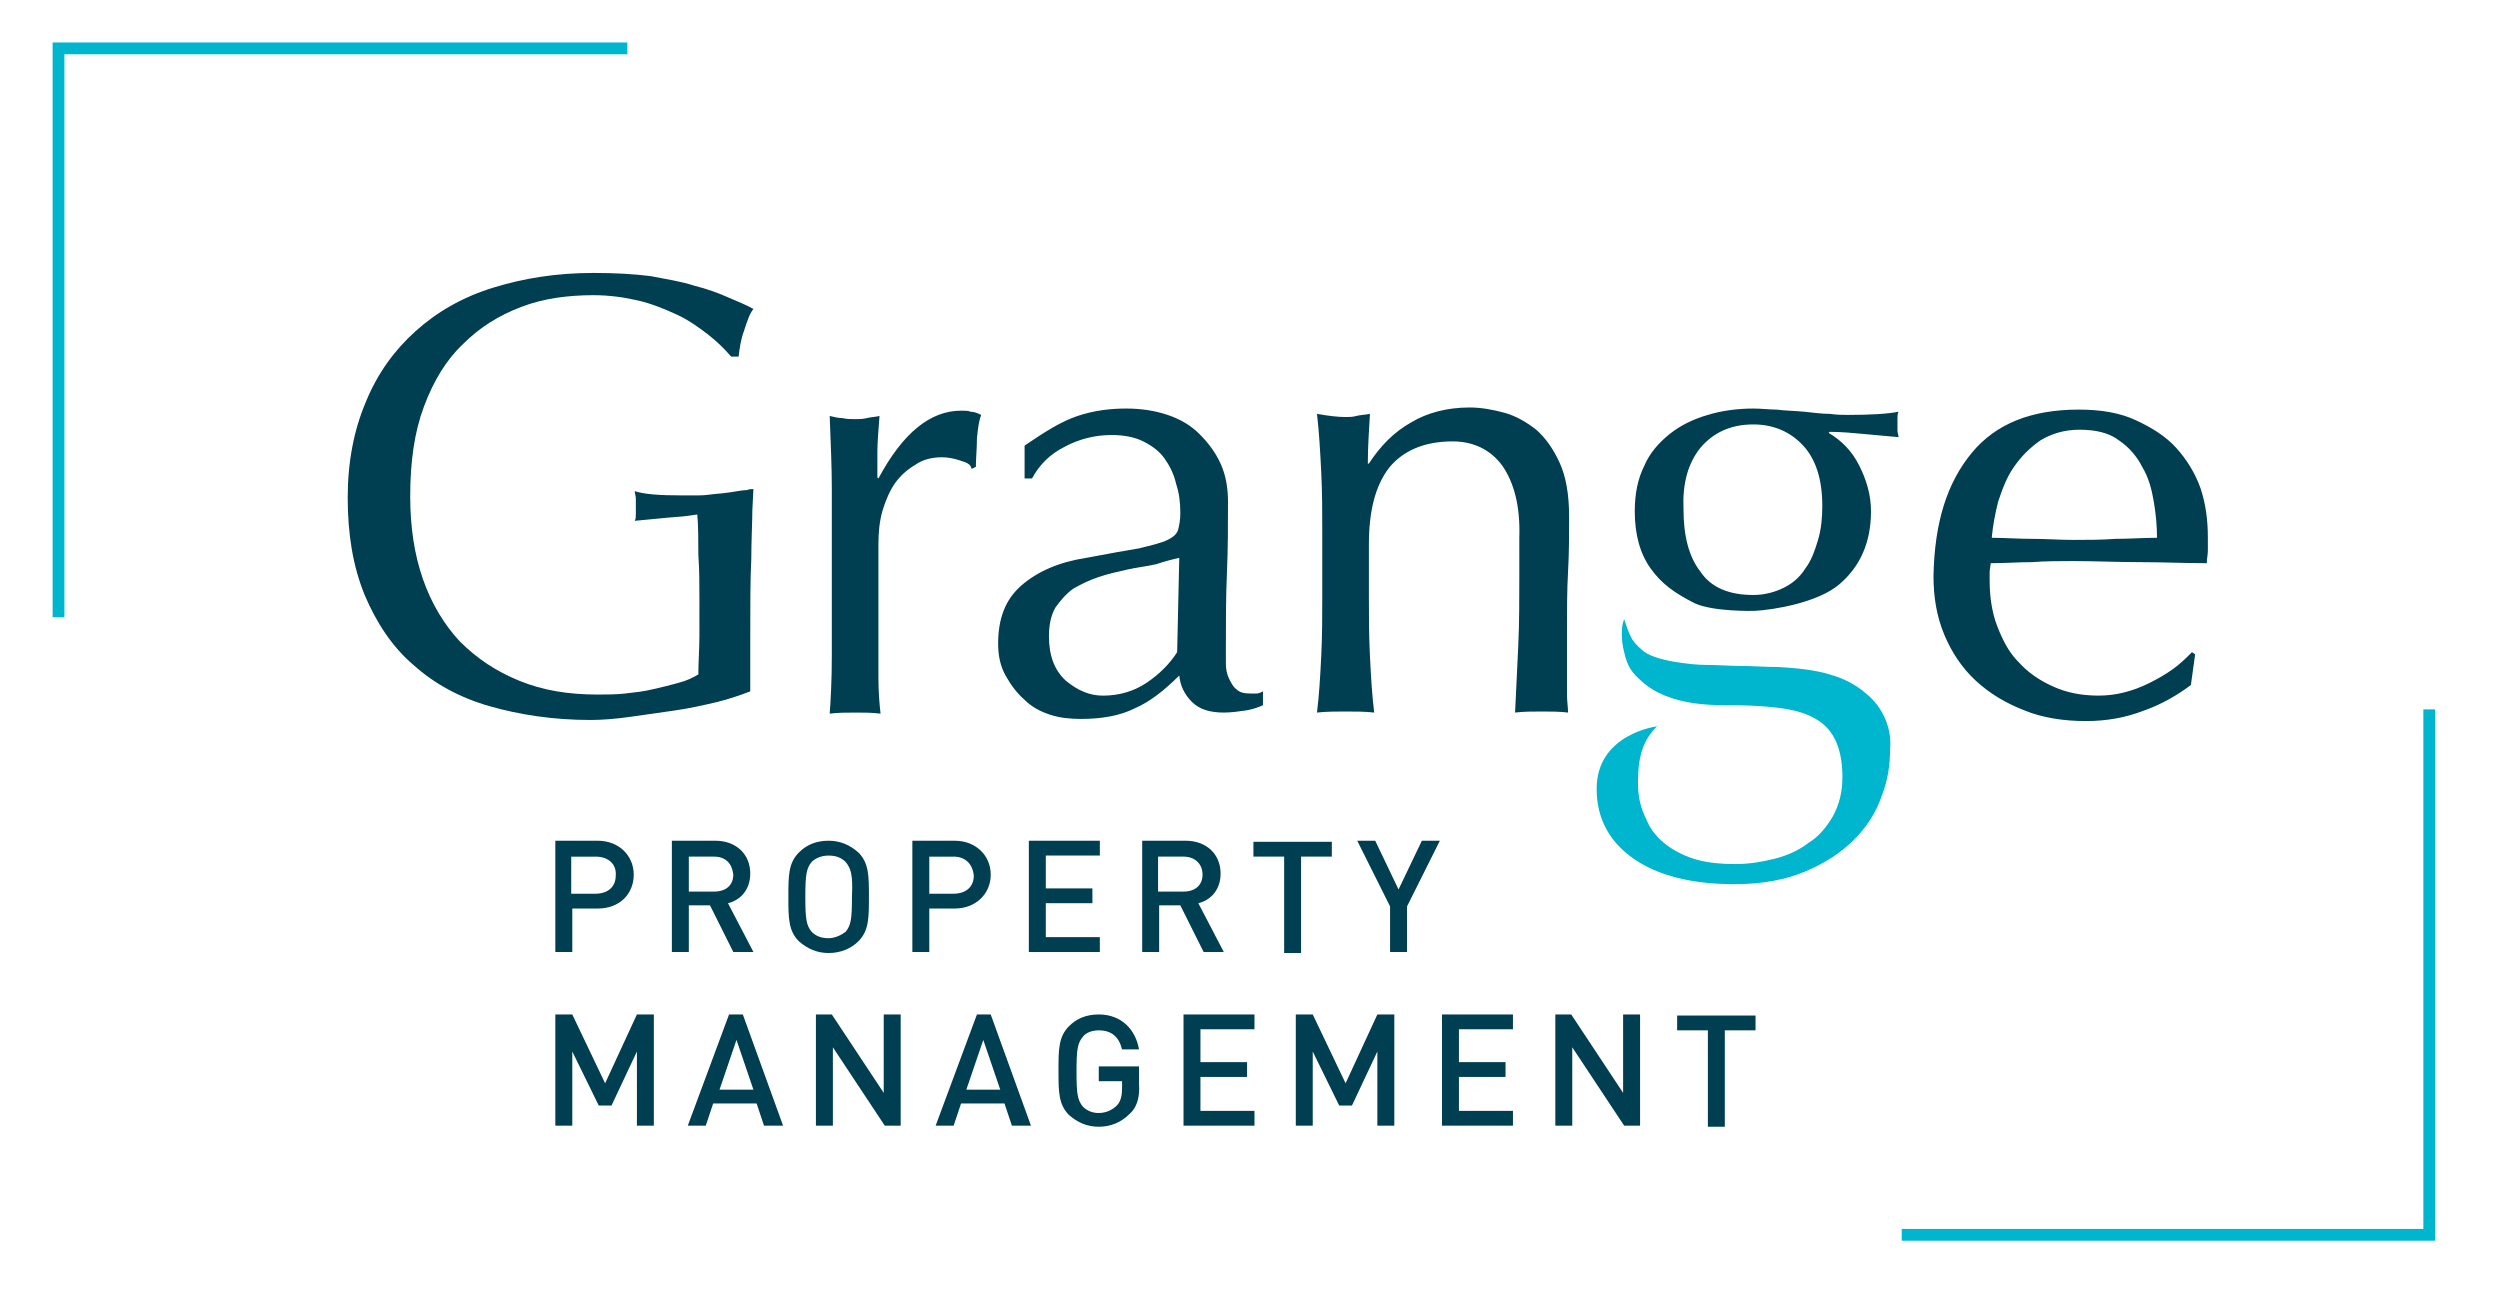 <svg xmlns="http://www.w3.org/2000/svg" width="106" height="55" viewBox="0 0 106 55">
    <g fill="none" fill-rule="evenodd">
        <g>
            <g>
                <g>
                    <g>
                        <g>
                            <g>
                                <g>
                                    <path stroke="#00B5CE" stroke-width=".5" d="M.359 24.478L.359.359 24.478.359M100.878 28.386L100.878 50.664 78.511 50.664" transform="translate(-501 -703) translate(56 206) translate(0 162) translate(122 322) translate(139) translate(184.43 13) translate(1.692 1.692)"/>
                                    <path fill="#003E51" fill-rule="nonzero" d="M38.582 17.831c-.27-.09-.54-.135-.764-.135-.404 0-.808.09-1.123.315-.314.18-.629.449-.853.763-.225.315-.404.719-.54 1.168-.134.45-.179.943-.179 1.437v5.66c0 .628.045 1.122.09 1.527-.36-.045-.719-.045-1.033-.045-.404 0-.764 0-1.123.045.045-.584.09-1.438.09-2.47v-4.672-2.38c0-.898-.045-1.932-.09-3.1.18.046.36.09.54.09.179.045.358.045.538.045.18 0 .315 0 .494-.044.18-.045.36-.045.54-.09-.046.629-.09 1.123-.09 1.527v1.078l.044.045c1.033-1.932 2.201-2.875 3.504-2.875.18 0 .314 0 .404.045.135 0 .27.045.449.135-.09.224-.135.539-.18.988 0 .45-.045.853-.045 1.213l-.18.09c-.044-.225-.224-.27-.493-.36M46.89 22.233c-.403.09-.808.134-1.212.224-.404.09-.808.18-1.213.315-.404.134-.763.314-1.077.494-.315.224-.54.494-.764.808-.18.315-.27.719-.27 1.213 0 .808.225 1.437.72 1.886.493.405.987.63 1.571.63.674 0 1.303-.18 1.842-.54.539-.36.988-.808 1.302-1.302l.09-3.998c-.225.045-.584.135-.988.27m-3.324-6.288c.674-.225 1.348-.315 2.066-.315.63 0 1.213.09 1.752.27.539.18.988.449 1.347.808.36.36.674.764.899 1.258.224.494.314 1.033.314 1.617 0 .988 0 2.02-.045 3.01-.045.987-.045 2.065-.045 3.188v.674c0 .224.045.449.135.629.09.18.18.359.314.449.135.134.315.18.584.18h.27c.09 0 .18-.046.27-.09v.583c-.18.09-.45.18-.72.225-.314.045-.628.09-.943.09-.583 0-1.033-.135-1.347-.45-.314-.314-.494-.673-.539-1.122-.629.629-1.258 1.123-1.886 1.392-.63.315-1.393.45-2.291.45-.45 0-.898-.046-1.303-.18-.404-.135-.763-.315-1.078-.63-.314-.269-.583-.628-.808-1.032-.225-.404-.314-.854-.314-1.348 0-1.078.314-1.886.988-2.47.673-.584 1.572-.988 2.74-1.168.943-.18 1.706-.314 2.245-.404.54-.135.943-.225 1.213-.36.27-.134.404-.269.45-.448.044-.18.089-.405.089-.674 0-.45-.045-.854-.18-1.258-.09-.404-.27-.763-.494-1.078-.224-.314-.539-.539-.898-.718-.36-.18-.809-.27-1.348-.27-.718 0-1.392.18-1.976.494-.629.315-1.078.764-1.392 1.348h-.315v-1.393c.854-.584 1.572-1.033 2.246-1.257M61.578 18.056c-.494-.674-1.213-1.033-2.111-1.033-1.213 0-2.111.404-2.695 1.123-.584.763-.853 1.841-.853 3.233v2.246c0 .809 0 1.617.045 2.515.045.899.09 1.662.18 2.38-.405-.044-.81-.044-1.213-.044-.405 0-.809 0-1.213.045.09-.719.135-1.482.18-2.38.044-.899.044-1.707.044-2.516V20.84c0-.808 0-1.617-.044-2.515-.045-.898-.09-1.707-.18-2.47.494.09.898.135 1.213.135.134 0 .314 0 .449-.045.18-.045.36-.045.584-.09-.045.719-.09 1.437-.09 2.11h.045c.494-.763 1.078-1.347 1.796-1.75.674-.405 1.527-.63 2.47-.63.495 0 .989.09 1.483.225.494.135.943.404 1.347.719.404.359.719.808.988 1.392.27.584.405 1.347.405 2.29 0 .764 0 1.528-.045 2.336-.045.809-.045 1.662-.045 2.56v2.65c0 .27.045.54.045.764-.36-.045-.719-.045-1.123-.045-.36 0-.764 0-1.123.045l.135-2.83c.045-.988.045-1.976.045-3.01V21.11c.045-1.348-.225-2.336-.719-3.054M84.395 16.978c-.45.314-.809.673-1.123 1.123-.315.449-.494.943-.674 1.482-.135.539-.225 1.033-.27 1.527.54 0 1.123.045 1.707.045.584 0 1.168.045 1.752.045.584 0 1.168 0 1.797-.045.583 0 1.167-.045 1.751-.045 0-.494-.045-.988-.135-1.527-.09-.54-.224-1.033-.494-1.482-.224-.45-.583-.854-.988-1.123-.404-.315-.988-.45-1.662-.45-.673 0-1.212.18-1.661.45m-2.92.539c1.033-1.258 2.56-1.842 4.537-1.842.943 0 1.751.135 2.425.45.674.314 1.258.673 1.707 1.167.449.494.808 1.078 1.033 1.707.224.674.314 1.347.314 2.11v.54c0 .18-.045.36-.045.539-.943 0-1.886-.045-2.83-.045-.943 0-1.886-.045-2.829-.045-.584 0-1.168 0-1.752.045-.584 0-1.167.045-1.751.045 0 .09-.045.224-.045.404v.314c0 .674.09 1.348.314 1.932.225.584.494 1.123.898 1.527.405.449.854.763 1.438 1.033.584.27 1.212.404 1.976.404.36 0 .719-.045 1.078-.135.36-.09.719-.224 1.078-.404.36-.18.674-.36.988-.584.314-.224.584-.494.808-.718l.135.09-.18 1.302c-.538.404-1.212.808-1.976 1.078-.808.314-1.617.45-2.47.45-.943 0-1.842-.136-2.605-.45-.809-.314-1.482-.719-2.066-1.258-.584-.539-1.033-1.212-1.348-1.976-.314-.763-.449-1.572-.449-2.47.045-2.29.584-3.953 1.617-5.21M69.977 17.292c.539-.629 1.258-.988 2.246-.988.853 0 1.572.314 2.11.898.54.584.81 1.438.81 2.56 0 .495-.046.989-.18 1.438-.135.449-.27.853-.54 1.212-.224.36-.538.63-.898.809-.359.18-.808.314-1.302.314-1.033 0-1.797-.314-2.246-.988-.494-.629-.719-1.527-.719-2.65-.045-1.078.18-1.931.719-2.605m2.29 6.917c.854-.045 2.696-.36 3.594-1.123.898-.763 1.347-1.796 1.347-3.099 0-.674-.18-1.303-.494-1.931-.314-.63-.763-1.078-1.302-1.393l.045-.045c.494 0 .943.045 1.437.09l1.482.135c0-.09-.045-.18-.045-.27v-.269-.27c0-.09 0-.18.045-.269-.45.09-1.168.135-2.156.135-.18 0-.449 0-.763-.045-.315 0-.674-.045-1.078-.09-.494-.045-.854-.045-1.168-.09-.315 0-.629-.045-.988-.045-.674 0-1.348.09-1.932.27-.628.18-1.167.449-1.617.808-.449.36-.853.809-1.077 1.348-.27.539-.405 1.167-.405 1.931 0 .988.225 1.797.674 2.425.45.63.988 1.033 1.886 1.483.809.359 2.516.314 2.516.314" transform="translate(-501 -703) translate(56 206) translate(0 162) translate(122 322) translate(139) translate(184.43 13) translate(1.692 1.692)"/>
                                    <path fill="#00B5CE" fill-rule="nonzero" d="M77.792 28.745c-.18-.404-.449-.763-.853-1.078-.36-.314-.854-.583-1.482-.763-.584-.18-1.348-.27-2.201-.315-.54 0-1.033-.044-1.527-.044s-1.033-.045-1.527-.045c-.63 0-2.246-.18-2.695-.63-.494-.403-.54-.673-.764-1.302-.135.27-.135.899 0 1.393.135.628.36.898.719 1.212 1.212 1.123 3.189 1.033 3.997 1.033 2.021.045 2.875.225 3.548.674.674.45.989 1.258.989 2.38 0 .63-.135 1.168-.405 1.662-.27.45-.584.854-1.033 1.123-.404.315-.898.54-1.437.674-.539.135-1.078.225-1.662.225-.584 0-1.123-.045-1.617-.18s-.943-.36-1.302-.629c-.36-.27-.674-.629-.854-1.078-.224-.449-.359-.898-.359-1.572 0-1.213.27-1.841.809-2.38 0 0-2.56.314-2.56 2.65 0 1.257.538 2.245 1.571 2.964 1.033.719 2.47 1.078 4.267 1.078 1.168 0 2.156-.18 3.01-.539.853-.36 1.527-.808 2.066-1.347.539-.54.943-1.168 1.167-1.842.27-.674.36-1.347.36-1.976.045-.494-.045-.943-.225-1.348" transform="translate(-501 -703) translate(56 206) translate(0 162) translate(122 322) translate(139) translate(184.43 13) translate(1.692 1.692)"/>
                                    <path fill="#003E51" fill-rule="nonzero" d="M28.52 19.223c-.583.045-.673.09-1.032.09h-.719c-.898 0-1.572-.045-1.976-.18 0 .09.045.225.045.315v.629c0 .135 0 .224-.045.314.494-.045.943-.09 1.392-.134.584-.045.674-.045 1.258-.135.045.404.045 1.257.045 1.707.045.628.045 1.257.045 1.841v1.617c0 .539-.045 1.078-.045 1.617-.225.135-.494.27-.854.36-.314.089-.673.179-1.078.269-.359.09-.763.134-1.167.18-.405.044-.809.044-1.168.044-1.258 0-2.336-.18-3.324-.584-.988-.404-1.796-.943-2.515-1.661-.674-.72-1.213-1.617-1.572-2.65-.36-1.033-.539-2.201-.539-3.504 0-1.482.18-2.74.584-3.818.404-1.077.943-1.976 1.662-2.65.718-.718 1.527-1.212 2.47-1.572.943-.359 1.976-.494 3.054-.494.674 0 1.303.09 1.887.225.584.135 1.122.36 1.617.584.494.224.943.539 1.347.853.404.315.719.63.988.943h.315c.044-.359.09-.718.224-1.077.135-.405.225-.72.404-.944-.314-.18-.673-.314-1.078-.494-.404-.18-.898-.36-1.437-.494-.539-.18-1.168-.27-1.841-.404-.719-.09-1.483-.135-2.426-.135-1.572 0-2.964.225-4.267.629-1.302.404-2.38 1.033-3.278 1.842-.899.808-1.617 1.796-2.111 3.009-.494 1.168-.764 2.515-.764 4.042 0 1.572.225 2.92.719 4.132.494 1.168 1.167 2.201 2.066 2.965.898.808 1.976 1.392 3.234 1.751 1.257.36 2.694.584 4.266.584.495 0 1.078-.045 1.707-.135l1.887-.269c.628-.09 1.212-.225 1.796-.36.54-.134 1.033-.314 1.393-.448v-1.078-1.078c0-1.438 0-2.605.044-3.459 0-.718.045-1.662.045-2.066l.045-.898c-.09 0-.18 0-.27.045-.269 0-.583.09-1.032.134" transform="translate(-501 -703) translate(56 206) translate(0 162) translate(122 322) translate(139) translate(184.43 13) translate(1.692 1.692)"/>
                                    <g fill="#003E51" fill-rule="nonzero">
                                        <path d="M2.111 3.144H1.033v1.842H.314V.269h1.797c.898 0 1.527.63 1.527 1.438 0 .808-.584 1.437-1.527 1.437zm-.09-2.2H.988v1.571h1.033c.494 0 .854-.27.854-.763.044-.494-.315-.809-.854-.809zM7.86 4.986l-.988-1.977h-.898v1.977h-.719V.269h1.842c.898 0 1.482.584 1.482 1.393 0 .674-.405 1.123-.944 1.257l1.078 2.067H7.86zM7.052.943H5.974v1.482h1.078c.494 0 .808-.27.808-.718-.045-.45-.314-.764-.808-.764zM13.16 4.536c-.314.315-.764.494-1.258.494s-.898-.18-1.257-.494c-.45-.449-.45-.988-.45-1.886 0-.898 0-1.437.45-1.886.314-.315.718-.495 1.257-.495.494 0 .899.18 1.258.495.45.449.45.988.45 1.886 0 .898 0 1.437-.45 1.886zm-.539-3.368c-.18-.18-.404-.27-.719-.27-.27 0-.539.09-.718.27-.225.27-.27.539-.27 1.482s.045 1.213.27 1.482c.18.18.404.27.718.27.27 0 .54-.135.719-.27.225-.27.27-.539.27-1.482.044-.943-.045-1.213-.27-1.482zM17.247 3.144H16.17v1.842h-.718V.269h1.796c.899 0 1.527.63 1.527 1.438 0 .808-.628 1.437-1.527 1.437zm-.045-2.2H16.17v1.571h1.033c.494 0 .854-.27.854-.763-.045-.494-.36-.809-.854-.809zM20.391 4.986L20.391.269 23.401.269 23.401.898 21.11.898 21.11 2.291 23.086 2.291 23.086 2.919 21.11 2.919 21.11 4.357 23.401 4.357 23.401 4.986 20.391 4.986zM27.802 4.986l-.988-1.977h-.898v1.977h-.719V.269h1.842c.898 0 1.482.584 1.482 1.393 0 .674-.404 1.123-.943 1.257l1.078 2.067h-.854zM26.95.943H25.87v1.482h1.078c.494 0 .808-.27.808-.718 0-.45-.314-.764-.808-.764zM31.934.943L31.934 5.03 31.216 5.03 31.216.943 29.913.943 29.913.314 33.237.314 33.237.943zM36.426 3.054L36.426 4.986 35.707 4.986 35.707 3.054 34.315.269 35.078.269 36.066 2.336 37.055.269 37.818.269z" transform="translate(-501 -703) translate(56 206) translate(0 162) translate(122 322) translate(139) translate(184.43 13) translate(1.692 1.692) translate(21.11 33.686)"/>
                                    </g>
                                    <g fill="#003E51" fill-rule="nonzero">
                                        <path d="M3.773 4.716L3.773 1.572 2.695 3.863 2.156 3.863 1.033 1.572 1.033 4.716.314 4.716.314 0 1.033 0 2.425 2.919 3.773 0 4.491 0 4.491 4.716zM9.163 4.716l-.315-.943H7.007l-.315.943H5.93L7.68 0h.584l1.707 4.716h-.808zM7.995 1.078l-.719 2.11h1.437l-.718-2.11zM14.283 4.716L12.082 1.392 12.082 4.716 11.363 4.716 11.363 0 12.037 0 14.238 3.324 14.238 0 14.957 0 14.957 4.716zM19.673 4.716l-.315-.943h-1.841l-.315.943h-.763L18.19 0h.584l1.707 4.716h-.808zM18.46 1.078l-.719 2.11h1.438l-.72-2.11zM24.658 4.222c-.36.36-.808.539-1.302.539s-.899-.18-1.258-.494c-.45-.45-.45-.988-.45-1.887 0-.898 0-1.437.45-1.886C22.412.18 22.817 0 23.356 0c.988 0 1.572.674 1.706 1.482h-.718c-.135-.539-.45-.808-.988-.808-.27 0-.54.09-.674.27-.225.269-.27.538-.27 1.481 0 .944.045 1.213.27 1.483.18.18.404.27.674.27.314 0 .584-.136.763-.315.18-.18.225-.45.225-.764v-.27h-.988v-.628h1.706v.718c.045.584-.09 1.033-.404 1.303zM26.949 4.716L26.949 0 29.958 0 29.958.629 27.667.629 27.667 2.021 29.644 2.021 29.644 2.65 27.667 2.65 27.667 4.087 29.958 4.087 29.958 4.716 26.949 4.716zM35.168 4.716L35.168 1.572 34.09 3.863 33.551 3.863 32.428 1.572 32.428 4.716 31.71 4.716 31.71 0 32.428 0 33.821 2.919 35.168 0 35.887 0 35.887 4.716zM37.908 4.716L37.908 0 40.917 0 40.917.629 38.627.629 38.627 2.021 40.603 2.021 40.603 2.65 38.627 2.65 38.627 4.087 40.917 4.087 40.917 4.716 37.908 4.716zM45.633 4.716L43.432 1.392 43.432 4.716 42.714 4.716 42.714 0 43.388 0 45.588 3.324 45.588 0 46.307 0 46.307 4.716zM49.9.674L49.9 4.761 49.182 4.761 49.182.674 47.879.674 47.879.045 51.203.045 51.203.674z" transform="translate(-501 -703) translate(56 206) translate(0 162) translate(122 322) translate(139) translate(184.43 13) translate(1.692 1.692) translate(21.11 41.321)"/>
                                    </g>
                                </g>
                                <path d="M0 0H104.923V55H0z" transform="translate(-501 -703) translate(56 206) translate(0 162) translate(122 322) translate(139) translate(184.43 13)"/>
                            </g>
                        </g>
                    </g>
                </g>
            </g>
        </g>
    </g>
</svg>
